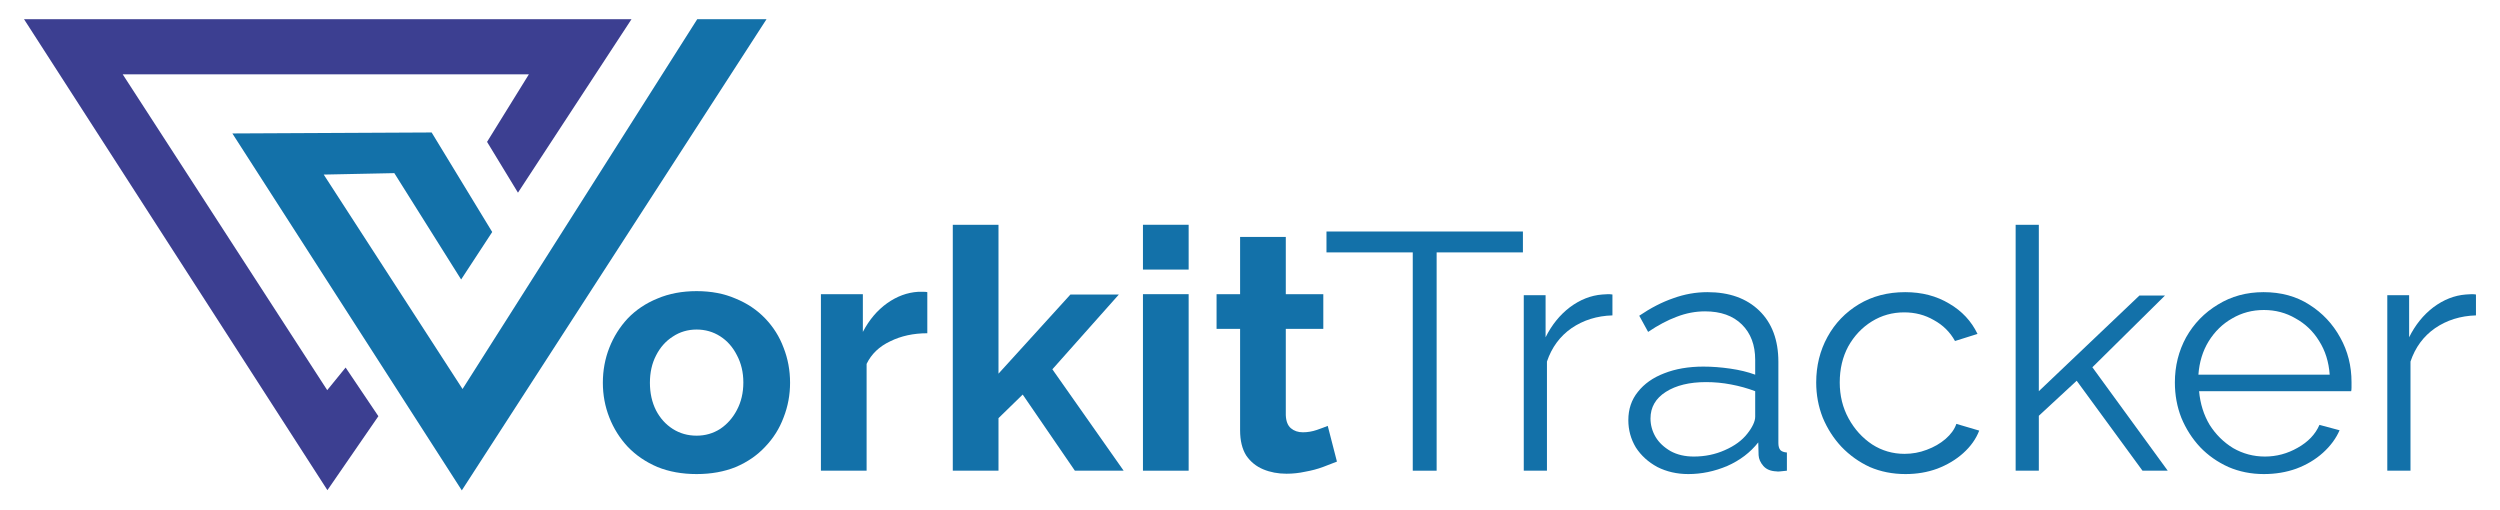 <svg width="260" height="53" viewBox="0 0 260 53" fill="none" xmlns="http://www.w3.org/2000/svg">
<g id="Vector" filter="url(#filter0_d_172_1366)">
<path fill-rule="evenodd" clip-rule="evenodd" d="M24.166 12.879L44.891 12.777L51.19 23.129L47.958 28.066L41.01 17.006L33.667 17.156L48.105 39.457L72.511 1H79.716L48.028 50L24.166 12.879Z" fill="#1371A9"/>
<path fill-rule="evenodd" clip-rule="evenodd" d="M2.5 1H65.675L53.868 19.037L50.654 13.754L55.003 6.731H12.762L34.031 39.576L35.944 37.225L39.352 42.285L34.051 49.978L2.5 1Z" fill="#3C3F91"/>
<path d="M72.45 48.303C70.936 48.303 69.577 48.057 68.371 47.567C67.165 47.053 66.137 46.352 65.286 45.465C64.458 44.577 63.82 43.561 63.37 42.417C62.921 41.272 62.697 40.069 62.697 38.808C62.697 37.523 62.921 36.309 63.37 35.164C63.82 34.02 64.458 33.004 65.286 32.116C66.137 31.229 67.165 30.54 68.371 30.049C69.577 29.535 70.936 29.278 72.45 29.278C73.963 29.278 75.311 29.535 76.493 30.049C77.699 30.54 78.727 31.229 79.578 32.116C80.43 33.004 81.068 34.02 81.493 35.164C81.943 36.309 82.167 37.523 82.167 38.808C82.167 40.069 81.943 41.272 81.493 42.417C81.068 43.561 80.43 44.577 79.578 45.465C78.751 46.352 77.734 47.053 76.528 47.567C75.322 48.057 73.963 48.303 72.45 48.303ZM67.591 38.808C67.591 39.882 67.804 40.84 68.229 41.681C68.655 42.498 69.234 43.141 69.967 43.608C70.7 44.075 71.528 44.309 72.45 44.309C73.348 44.309 74.164 44.075 74.897 43.608C75.63 43.117 76.209 42.463 76.635 41.646C77.084 40.805 77.308 39.847 77.308 38.773C77.308 37.722 77.084 36.776 76.635 35.935C76.209 35.094 75.63 34.44 74.897 33.973C74.164 33.506 73.348 33.272 72.45 33.272C71.528 33.272 70.7 33.518 69.967 34.008C69.234 34.475 68.655 35.129 68.229 35.97C67.804 36.788 67.591 37.733 67.591 38.808Z" fill="#1371A9"/>
<path d="M96.44 33.658C94.998 33.658 93.71 33.938 92.575 34.499C91.44 35.036 90.624 35.818 90.127 36.846V47.952H85.375V29.594H89.737V33.518C90.399 32.256 91.239 31.264 92.255 30.54C93.272 29.816 94.348 29.419 95.483 29.348C95.743 29.348 95.944 29.348 96.086 29.348C96.228 29.348 96.346 29.36 96.44 29.384V33.658Z" fill="#1371A9"/>
<path d="M111.787 47.952L106.361 40.034L103.843 42.487V47.952H99.09V22.376H103.843V37.862L111.326 29.629H116.362L109.446 37.407L116.859 47.952H111.787Z" fill="#1371A9"/>
<path d="M118.867 47.952V29.594H123.619V47.952H118.867ZM118.867 27.036V22.376H123.619V27.036H118.867Z" fill="#1371A9"/>
<path d="M139.042 47.006C138.641 47.17 138.156 47.357 137.588 47.567C137.021 47.777 136.406 47.941 135.744 48.057C135.106 48.197 134.456 48.267 133.794 48.267C132.919 48.267 132.115 48.116 131.382 47.812C130.649 47.508 130.058 47.03 129.609 46.376C129.183 45.698 128.97 44.822 128.97 43.748V33.202H126.523V29.594H128.97V23.638H133.723V29.594H137.624V33.202H133.723V42.171C133.746 42.802 133.924 43.257 134.255 43.538C134.586 43.818 134.999 43.958 135.496 43.958C135.992 43.958 136.477 43.876 136.95 43.713C137.423 43.549 137.801 43.409 138.085 43.292L139.042 47.006Z" fill="#1371A9"/>
<path d="M158.383 25.249H149.41V47.952H146.927V25.249H137.954V23.077H158.383V25.249Z" fill="#1371A9"/>
<path d="M167.693 31.801C166.085 31.848 164.666 32.291 163.437 33.132C162.231 33.973 161.38 35.129 160.883 36.601V47.952H158.472V29.699H160.741V34.078C161.38 32.794 162.219 31.754 163.259 30.96C164.323 30.166 165.446 29.722 166.629 29.629C166.865 29.605 167.066 29.594 167.232 29.594C167.421 29.594 167.574 29.605 167.693 29.629V31.801Z" fill="#1371A9"/>
<path d="M169.347 42.697C169.347 41.552 169.678 40.571 170.34 39.754C171.002 38.913 171.912 38.271 173.07 37.827C174.253 37.36 175.612 37.126 177.149 37.126C178.047 37.126 178.981 37.196 179.951 37.337C180.92 37.477 181.783 37.687 182.54 37.967V36.426C182.54 34.884 182.079 33.658 181.157 32.747C180.235 31.836 178.958 31.381 177.326 31.381C176.333 31.381 175.352 31.567 174.383 31.941C173.437 32.291 172.444 32.817 171.404 33.518L170.481 31.836C171.687 31.018 172.869 30.411 174.028 30.014C175.187 29.594 176.369 29.384 177.575 29.384C179.844 29.384 181.641 30.026 182.965 31.31C184.289 32.595 184.951 34.37 184.951 36.636V45.079C184.951 45.406 185.022 45.651 185.164 45.815C185.306 45.955 185.531 46.037 185.838 46.06V47.952C185.578 47.975 185.353 47.999 185.164 48.022C184.975 48.046 184.833 48.046 184.739 48.022C184.148 47.999 183.698 47.812 183.391 47.462C183.084 47.111 182.918 46.738 182.894 46.34L182.859 45.009C182.031 46.06 180.956 46.878 179.632 47.462C178.308 48.022 176.96 48.303 175.588 48.303C174.406 48.303 173.331 48.057 172.361 47.567C171.415 47.053 170.671 46.376 170.127 45.535C169.607 44.67 169.347 43.725 169.347 42.697ZM181.724 44.098C181.984 43.771 182.185 43.456 182.327 43.152C182.469 42.849 182.54 42.58 182.54 42.346V39.684C181.736 39.38 180.897 39.147 180.022 38.983C179.171 38.82 178.308 38.738 177.433 38.738C175.707 38.738 174.312 39.077 173.248 39.754C172.184 40.431 171.652 41.354 171.652 42.522C171.652 43.199 171.829 43.841 172.184 44.449C172.538 45.033 173.059 45.523 173.744 45.92C174.43 46.294 175.234 46.481 176.156 46.481C177.314 46.481 178.39 46.259 179.383 45.815C180.4 45.371 181.18 44.799 181.724 44.098Z" fill="#1371A9"/>
<path d="M198.177 48.303C196.83 48.303 195.588 48.057 194.454 47.567C193.342 47.053 192.361 46.352 191.51 45.465C190.682 44.577 190.032 43.561 189.559 42.417C189.11 41.272 188.885 40.057 188.885 38.773C188.885 37.044 189.275 35.468 190.056 34.043C190.836 32.618 191.924 31.486 193.319 30.645C194.714 29.804 196.321 29.384 198.142 29.384C199.868 29.384 201.393 29.78 202.717 30.575C204.041 31.345 205.022 32.397 205.661 33.728L203.32 34.464C202.8 33.529 202.067 32.805 201.121 32.291C200.199 31.754 199.17 31.486 198.036 31.486C196.806 31.486 195.683 31.801 194.666 32.431C193.65 33.062 192.834 33.926 192.219 35.024C191.628 36.122 191.333 37.371 191.333 38.773C191.333 40.151 191.64 41.401 192.255 42.522C192.869 43.643 193.685 44.542 194.702 45.219C195.718 45.873 196.842 46.2 198.071 46.2C198.875 46.2 199.643 46.06 200.376 45.78C201.133 45.5 201.783 45.126 202.327 44.659C202.894 44.168 203.273 43.643 203.462 43.082L205.838 43.783C205.507 44.647 204.951 45.43 204.171 46.13C203.415 46.808 202.516 47.345 201.476 47.742C200.459 48.116 199.36 48.303 198.177 48.303Z" fill="#1371A9"/>
<path d="M222.82 47.952L215.975 38.598L212.038 42.241V47.952H209.627V22.376H212.038V39.684L222.501 29.734H225.161L217.607 37.196L225.444 47.952H222.82Z" fill="#1371A9"/>
<path d="M235.443 48.303C234.119 48.303 232.89 48.057 231.755 47.567C230.62 47.053 229.639 46.364 228.811 45.5C227.984 44.612 227.334 43.596 226.861 42.452C226.411 41.307 226.187 40.081 226.187 38.773C226.187 37.068 226.577 35.503 227.357 34.078C228.161 32.653 229.26 31.521 230.655 30.68C232.05 29.816 233.635 29.384 235.408 29.384C237.228 29.384 238.813 29.816 240.16 30.68C241.532 31.544 242.607 32.688 243.388 34.113C244.168 35.515 244.558 37.056 244.558 38.738C244.558 38.925 244.558 39.112 244.558 39.298C244.558 39.462 244.546 39.59 244.523 39.684H228.705C228.823 40.992 229.19 42.16 229.804 43.187C230.443 44.192 231.258 44.998 232.251 45.605C233.268 46.189 234.368 46.481 235.55 46.481C236.756 46.481 237.89 46.177 238.954 45.57C240.042 44.962 240.799 44.168 241.224 43.187L243.317 43.748C242.938 44.612 242.359 45.395 241.579 46.095C240.799 46.796 239.877 47.345 238.813 47.742C237.772 48.116 236.649 48.303 235.443 48.303ZM228.634 37.967H242.288C242.194 36.636 241.827 35.468 241.189 34.464C240.574 33.459 239.758 32.677 238.742 32.116C237.749 31.532 236.649 31.24 235.443 31.24C234.238 31.24 233.138 31.532 232.145 32.116C231.152 32.677 230.336 33.471 229.698 34.499C229.083 35.503 228.728 36.659 228.634 37.967Z" fill="#1371A9"/>
<path d="M257.5 31.801C255.892 31.848 254.474 32.291 253.244 33.132C252.038 33.973 251.187 35.129 250.691 36.601V47.952H248.279V29.699H250.549V34.078C251.187 32.794 252.026 31.754 253.067 30.96C254.131 30.166 255.254 29.722 256.436 29.629C256.672 29.605 256.873 29.594 257.039 29.594C257.228 29.594 257.382 29.605 257.5 29.629V31.801Z" fill="#1371A9"/>
</g>
<defs>
<filter id="filter0_d_172_1366" x="0.5" y="0" width="259" height="53" filterUnits="userSpaceOnUse" color-interpolation-filters="sRGB">
<feFlood flood-opacity="0" result="BackgroundImageFix"/>
<feColorMatrix in="SourceAlpha" type="matrix" values="0 0 0 0 0 0 0 0 0 0 0 0 0 0 0 0 0 0 127 0" result="hardAlpha"/>
<feOffset dy="1"/>
<feGaussianBlur stdDeviation="1"/>
<feComposite in2="hardAlpha" operator="out"/>
<feColorMatrix type="matrix" values="0 0 0 0 0 0 0 0 0 0 0 0 0 0 0 0 0 0 0.25 0"/>
<feBlend mode="normal" in2="BackgroundImageFix" result="effect1_dropShadow_172_1366"/>
<feBlend mode="normal" in="SourceGraphic" in2="effect1_dropShadow_172_1366" result="shape"/>
</filter>
</defs>
</svg>
